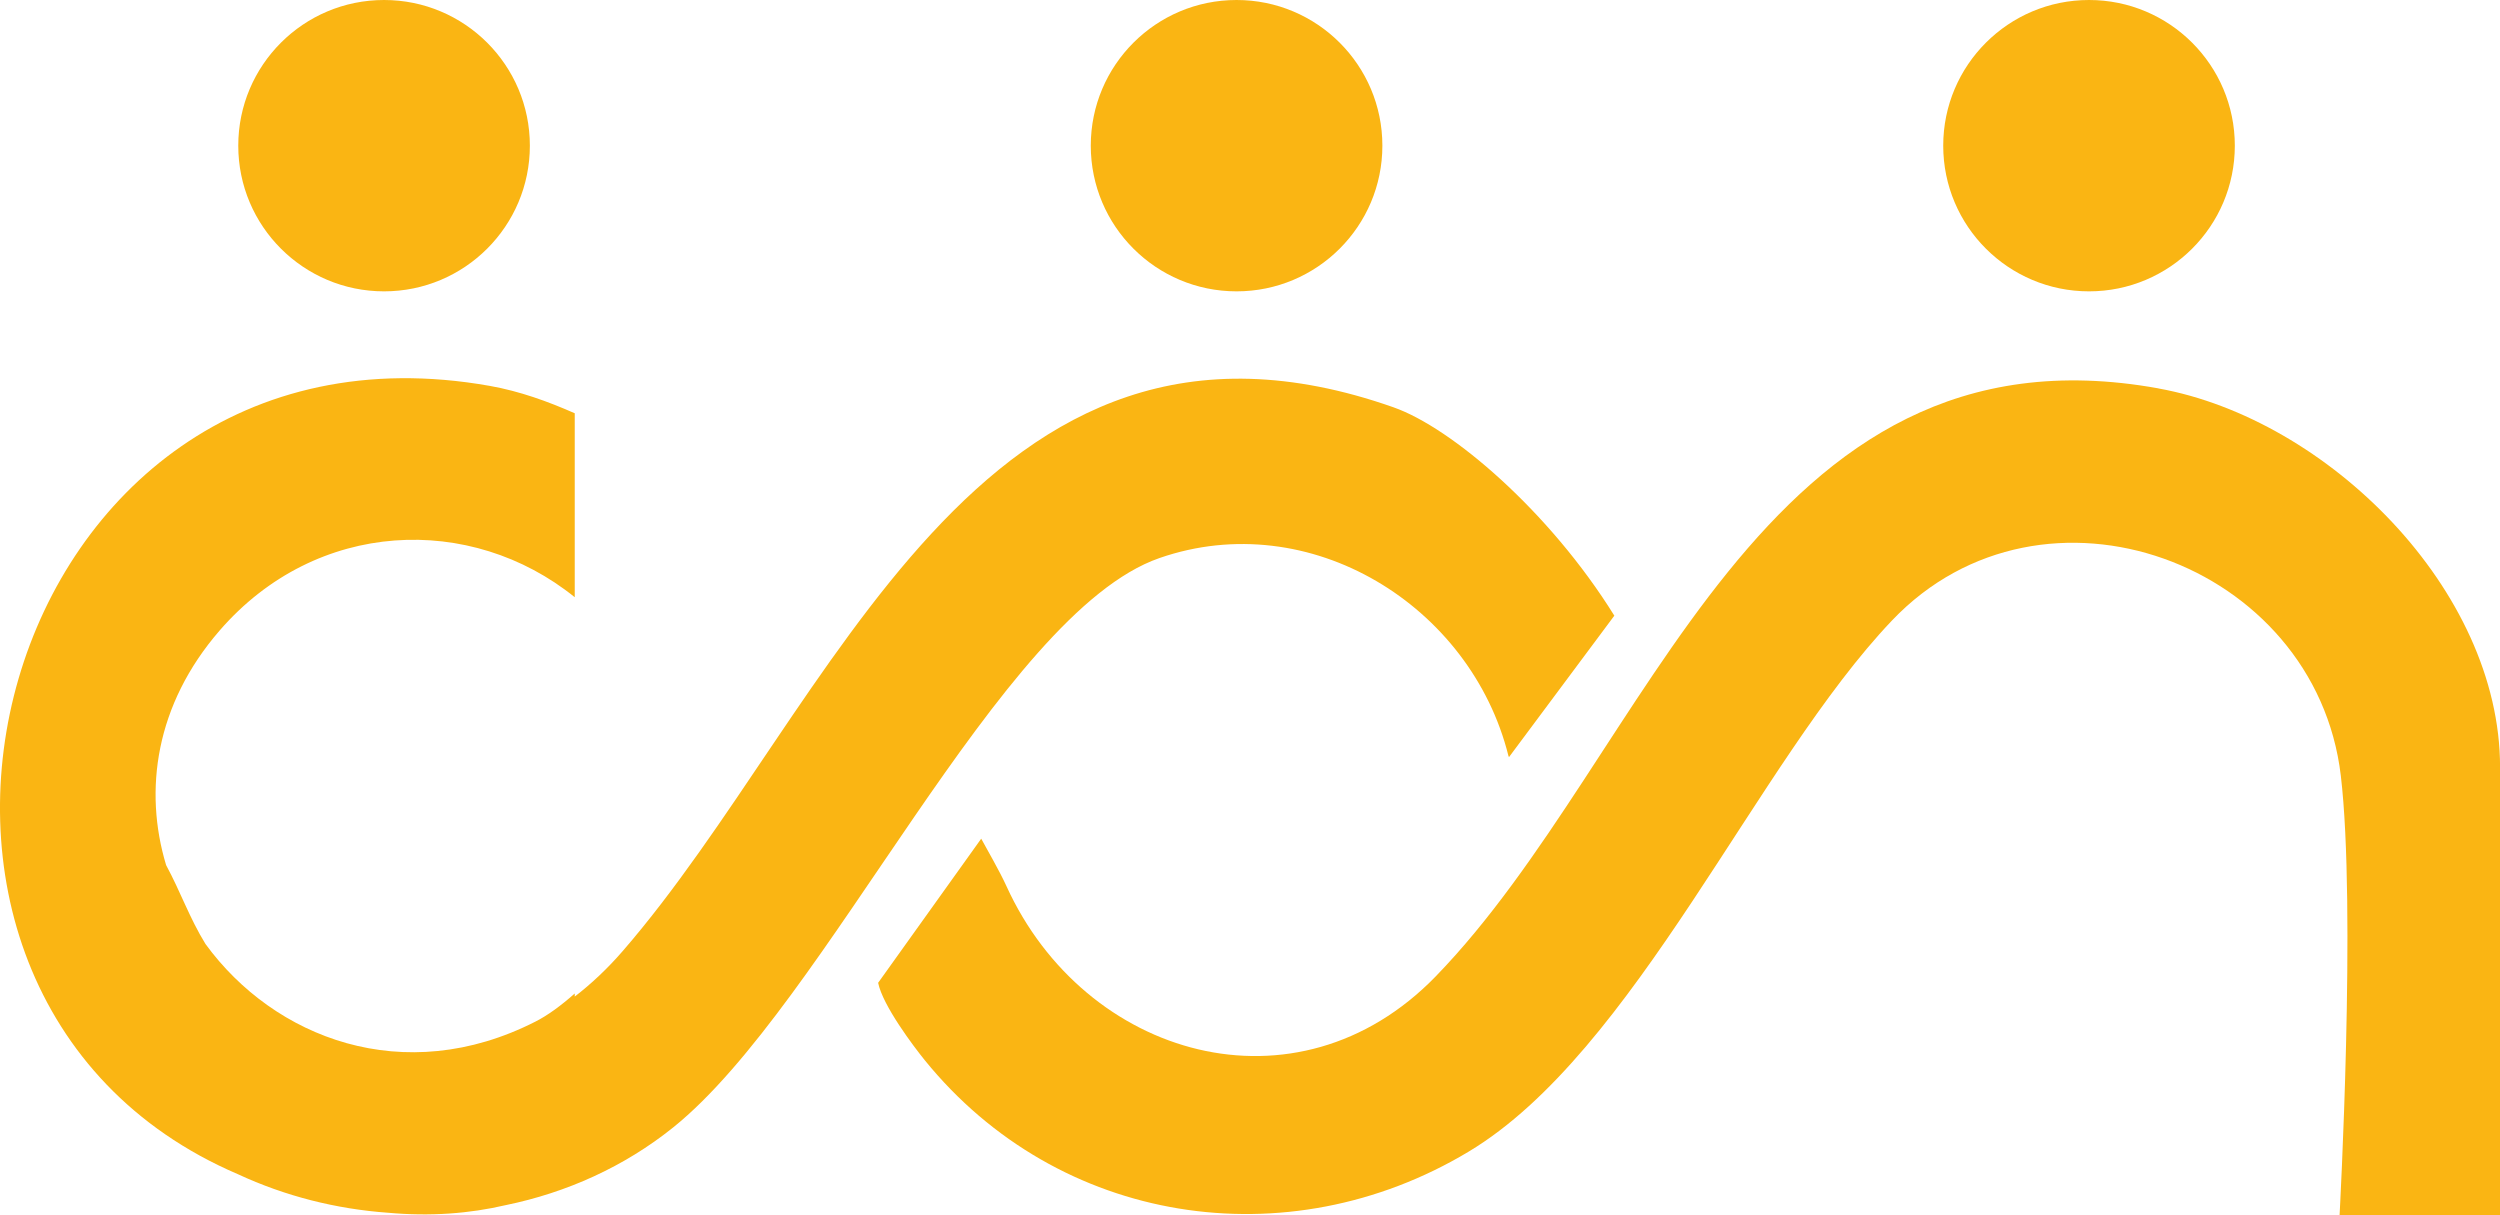 <svg xmlns="http://www.w3.org/2000/svg" id="Layer_2" data-name="Layer 2" viewBox="0 0 405.01 196.87"><defs><style>      .cls-1 {        fill: #fab513;      }    </style></defs><g id="Camada_1" data-name="Camada 1"><g><path class="cls-1" d="M225.77,65.99c-67.21-23.64-90.75,48.75-124.91,88.11-2.4,2.77-5,5.23-7.75,7.35v-.5c-2.24,1.98-4.37,3.54-6.36,4.55-21.34,10.87-42.36,2.66-53.46-12.57-2.58-4.18-4.07-8.52-6.38-12.78-3.65-12.1-1.74-25.98,8.66-37.99,15.73-18.17,40.76-18.96,57.54-5.41v-29.8c-4.38-1.93-8.88-3.56-13.73-4.43C-1.08,48.21-30.21,160.74,38.53,190.22c7.65,3.56,15.94,5.65,24.33,6.25,6.86.62,13.2.14,19.1-1.24,9.82-2.02,19.17-6.21,27.11-12.59,24.83-19.97,52.91-83.25,78.76-92.23,24.36-8.47,50.47,7.7,56.54,32.03.02.08.06.15.09.22l17.07-22.92c-10.53-16.94-26.38-30.45-35.74-33.74Z"></path><path class="cls-1" d="M349.68,62.92c-64.82-11.73-82.12,59.26-117.1,95.27-22.5,23.17-56.86,13.19-69.53-14.63-1.11-2.45-3.19-6.02-4.09-7.69l-16.7,23.35c.76,3.71,5.74,10.29,7.54,12.52,21.64,26.7,58.74,32.47,88.11,14.84,26.96-16.17,46.68-63.06,68.62-86.08,24.47-25.67,68.59-9.4,72.69,25.15,2.53,21.34-.2,71.22-.2,71.22h26v-72.57c0-28.79-27.96-56.42-55.34-61.37Z"></path><ellipse class="cls-1" cx="62.22" cy="23.6" rx="23.62" ry="23.6"></ellipse><ellipse class="cls-1" cx="200.33" cy="23.6" rx="23.62" ry="23.6"></ellipse><ellipse class="cls-1" cx="338.43" cy="23.6" rx="23.62" ry="23.6"></ellipse></g></g></svg>
